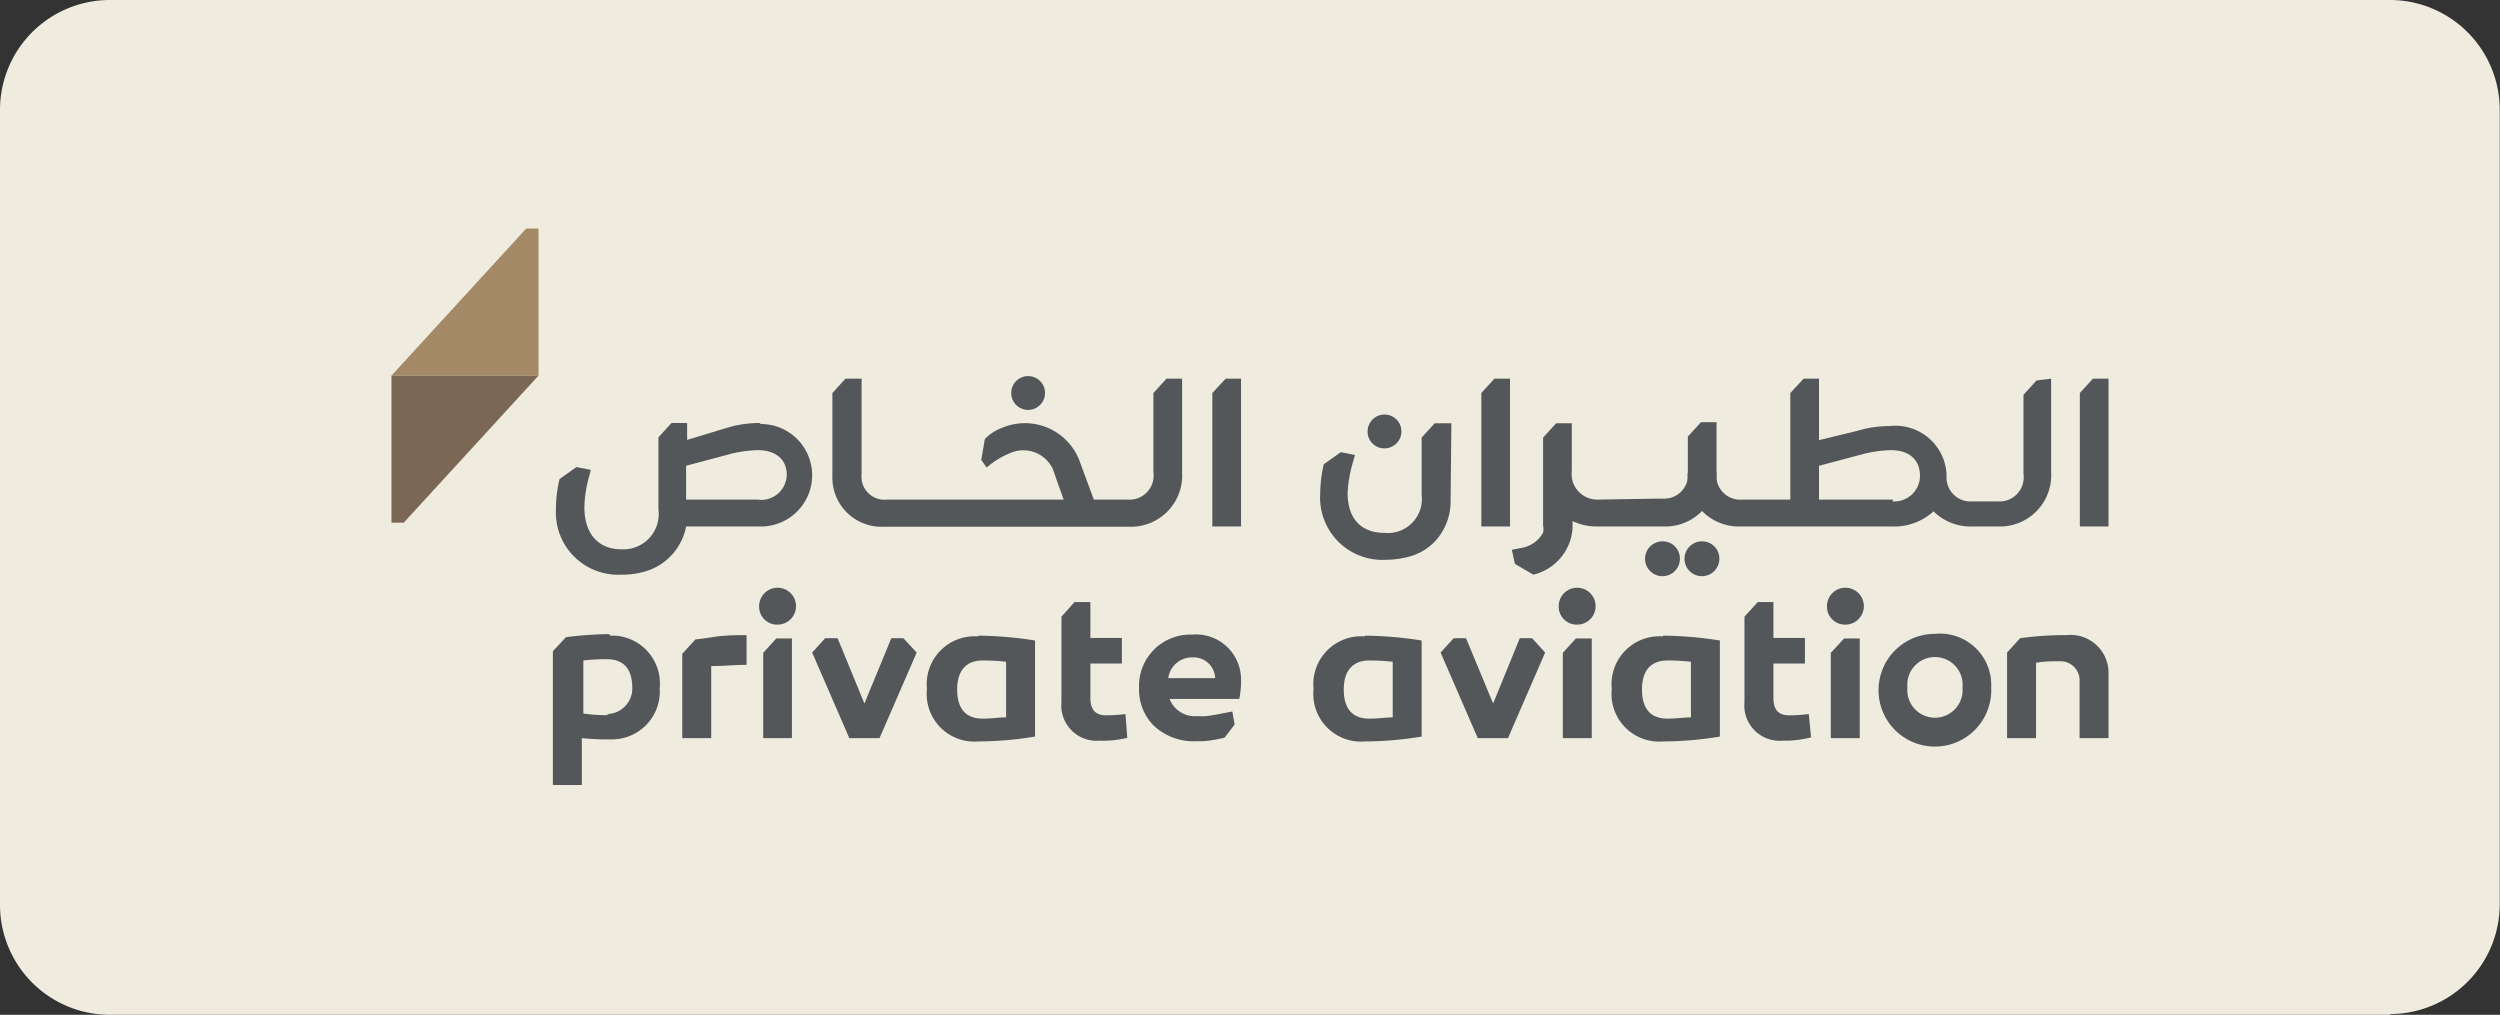 <svg id="Layer_1" data-name="Layer 1" xmlns="http://www.w3.org/2000/svg" xmlns:xlink="http://www.w3.org/1999/xlink" viewBox="0 0 97.58 39.61"><rect x="0" y="0" width="97.58" height="39.61" fill="#333333" stroke="none"/><defs><style>.cls-1{fill:none;}.cls-2{fill:#efecdf;}.cls-3{clip-path:url(#clip-path);}.cls-4{fill:#a38966;}.cls-5{fill:#7a6855;}.cls-6{fill:#53575a;}.cls-7{opacity:0.3;}</style><clipPath id="clip-path"><rect class="cls-1" x="-408.38" y="-311.88" width="1360.63" height="425.2"/></clipPath></defs><path class="cls-2" d="M93.3,39.61h-89A4.29,4.29,0,0,1,0,35.32v-31A4.29,4.29,0,0,1,4.29,0h89a4.29,4.29,0,0,1,4.28,4.29v31a4.29,4.29,0,0,1-4.28,4.29"/><rect class="cls-1" x="-408.38" y="-311.88" width="1360.63" height="425.2"/><rect class="cls-1" x="-408.38" y="-311.88" width="1360.63" height="425.2"/><g class="cls-3"><polygon class="cls-4" points="21.02 8.92 21.02 14.66 15.28 14.66 20.54 8.92 21.02 8.92"/><polygon class="cls-5" points="15.28 20.4 15.28 14.66 21.02 14.66 15.76 20.4 15.28 20.4"/><path class="cls-6" d="M54.05,17.5a.66.66,0,1,0-.67-.66.65.65,0,0,0,.67.66"/><path class="cls-6" d="M56.65,16.52H56l-.51.56v2.24a1.33,1.33,0,0,1-1.45,1.48c-.9,0-1.44-.54-1.44-1.57A5.13,5.13,0,0,1,52.82,18l.07-.24-.56-.11-.66.47a5.11,5.11,0,0,0-.14,1.16,2.43,2.43,0,0,0,2.56,2.57,3.53,3.53,0,0,0,1-.15,2.12,2.12,0,0,0,1-.66,2.28,2.28,0,0,0,.53-1.51Z"/><polygon class="cls-6" points="81.18 15.34 81.18 20.55 82.3 20.55 82.3 14.78 81.69 14.78 81.18 15.34"/><polygon class="cls-6" points="57.82 15.34 57.82 20.55 58.94 20.55 58.94 14.78 58.33 14.78 57.82 15.34"/><path class="cls-6" d="M62.35,19.5a1,1,0,0,1-1-1.12V16.52h-.61l-.51.56v3.44a.62.62,0,0,1,0,.27,1.18,1.18,0,0,1-.87.6l-.35.07.12.55.72.42a2,2,0,0,0,1.53-1.81v-.28a2.2,2.2,0,0,0,.94.21H65a2,2,0,0,0,2-2.07v-2h-.61l-.51.56v1.37a.93.93,0,0,1-1,1.05Z"/><path class="cls-6" d="M66.44,21.13a.68.68,0,1,0,.67.68.67.67,0,0,0-.67-.68"/><path class="cls-6" d="M64.89,21.13a.68.68,0,1,0,.68.68.67.67,0,0,0-.68-.68"/><path class="cls-6" d="M40.13,16a.66.66,0,1,0,0-1.32.66.66,0,1,0,0,1.32"/><path class="cls-6" d="M29.63,19.5H26.78V18.18l1.8-.48a5,5,0,0,1,1-.13c.69,0,1.12.36,1.13.94a1,1,0,0,1-1.07,1m0-3a4.38,4.38,0,0,0-1.27.19l-1.55.47v-.66h-.61l-.51.56v2.81a1.38,1.38,0,0,1-1.45,1.56c-.9,0-1.44-.61-1.44-1.64A4.74,4.74,0,0,1,23,18.58l.06-.24-.56-.11-.66.47a5,5,0,0,0-.14,1.16,2.43,2.43,0,0,0,2.56,2.57,3.1,3.1,0,0,0,1-.15,2.27,2.27,0,0,0,1.52-1.73h2.92a2,2,0,1,0,0-4"/><polygon class="cls-6" points="47.32 15.34 47.32 20.55 48.44 20.55 48.44 14.78 47.84 14.78 47.32 15.34"/><path class="cls-6" d="M34.63,19.5a.9.9,0,0,1-1-1V14.78H33l-.51.56v3.22a1.92,1.92,0,0,0,2,2h9.65a2,2,0,0,0,2-2.12V14.78h-.61l-.51.56v3.09a.94.94,0,0,1-1,1.07Z"/><path class="cls-6" d="M41.63,19.82h1.06v-.33l-.58-1.57a2.28,2.28,0,0,0-3-1.22,1.74,1.74,0,0,0-.67.44l-.14.81.21.3a3.23,3.23,0,0,1,.93-.57,1.27,1.27,0,0,1,1.65.62Z"/><path class="cls-6" d="M73.89,19.5H71V18.18l1.81-.48a5,5,0,0,1,1-.13c.69,0,1.13.36,1.13,1a1,1,0,0,1-1.07,1m5.62-4.72-.51.56v3.09a.94.94,0,0,1-1,1.07h-1a.93.93,0,0,1-1-1,2,2,0,0,0-2.23-1.94,4.38,4.38,0,0,0-1.27.19L71,17.18v-2.4h-.6l-.52.56V19.5H68a.93.93,0,0,1-1-1.05H65.87a2,2,0,0,0,2,2.1h6a2.28,2.28,0,0,0,1.6-.59,2.06,2.06,0,0,0,1.51.59h1.08a2,2,0,0,0,2-2.12V14.78Z"/><path class="cls-6" d="M45.6,26.47a.93.93,0,0,1,.94-.81.84.84,0,0,1,.89.81Zm2.84,0a1.76,1.76,0,0,0-1.92-1.7,2,2,0,0,0-2.06,2.08A2,2,0,0,0,45,28.29a2.26,2.26,0,0,0,1.72.64l.24,0a4.6,4.6,0,0,0,.84-.14h0l.39-.51h0l-.09-.51c-.44.09-.77.15-1,.18a2.18,2.18,0,0,1-.35,0,1.06,1.06,0,0,1-1.1-.67h2.72a3.37,3.37,0,0,0,.07-.79"/><path class="cls-6" d="M79.47,28.81H78.34V25.47l.51-.56a12.69,12.69,0,0,1,1.81-.12,1.48,1.48,0,0,1,1.64,1.5v2.52H81.17V26.62a.75.75,0,0,0-.78-.81c-.29,0-.59,0-.92.06Z"/><path class="cls-6" d="M39.27,28c-.26,0-.56.05-.91.05-.75,0-1-.49-1-1.14s.28-1.13,1-1.13a7.9,7.9,0,0,1,.91.05Zm-1.09-3.16a1.87,1.87,0,0,0-2,2.05v0a1.86,1.86,0,0,0,2,2.05,13.77,13.77,0,0,0,2.22-.19V25a15,15,0,0,0-2.22-.19"/><path class="cls-6" d="M54.36,28c-.26,0-.56.05-.91.05-.75,0-1-.49-1-1.14s.28-1.13,1-1.13a7.9,7.9,0,0,1,.91.05Zm-1.09-3.16a1.87,1.87,0,0,0-2,2.05v0a1.86,1.86,0,0,0,2,2.05,13.77,13.77,0,0,0,2.22-.19V25a15,15,0,0,0-2.22-.19"/><path class="cls-6" d="M66,28c-.26,0-.55.05-.91.05-.75,0-1-.49-1-1.14s.27-1.13,1-1.13a7.77,7.77,0,0,1,.91.05Zm-1.09-3.16a1.87,1.87,0,0,0-2,2.05v0a1.86,1.86,0,0,0,2,2.05,13.77,13.77,0,0,0,2.22-.19V25a15,15,0,0,0-2.22-.19"/><path class="cls-6" d="M29.63,23.67a.72.72,0,1,1,.72.71.7.7,0,0,1-.72-.71"/><polygon class="cls-6" points="30.3 24.92 29.79 25.48 29.79 28.81 30.91 28.81 30.91 24.92 30.3 24.92"/><path class="cls-6" d="M60.84,23.67a.72.72,0,1,1,.72.71.7.7,0,0,1-.72-.71"/><polygon class="cls-6" points="61.51 24.92 61 25.48 61 28.81 62.13 28.81 62.13 24.92 61.51 24.92"/><path class="cls-6" d="M71.31,23.67a.72.72,0,1,1,.72.71.7.7,0,0,1-.72-.71"/><polygon class="cls-6" points="71.98 24.92 71.46 25.48 71.46 28.81 72.59 28.81 72.59 24.92 71.98 24.92"/><path class="cls-6" d="M43.93,27.87a5.65,5.65,0,0,1-.76.05c-.44,0-.61-.25-.61-.68V25.9h1.23v-1H42.56v-1.4h-.62l-.51.57v3.33h0a1.38,1.38,0,0,0,1.49,1.51A4.05,4.05,0,0,0,44,28.8Z"/><path class="cls-6" d="M70.6,27.87a5.68,5.68,0,0,1-.77.05c-.44,0-.61-.25-.61-.68V25.9h1.23v-1H69.22v-1.4h-.61l-.52.57v3.33h0a1.38,1.38,0,0,0,1.49,1.51,4,4,0,0,0,1.11-.13Z"/><path class="cls-6" d="M23.77,27.91a5.54,5.54,0,0,1-1-.06V25.78a7.77,7.77,0,0,1,.91-.05c.76,0,1,.49,1,1.14a1,1,0,0,1-1,1m.11-3.12a14.46,14.46,0,0,0-1.7.12h0l-.51.55v5.22h1.13V28.81a9.81,9.81,0,0,0,1.16.05,1.87,1.87,0,0,0,1.88-2,1.87,1.87,0,0,0-1.95-2.05"/><polygon class="cls-6" points="33.15 28.81 31.7 25.47 32.21 24.91 32.69 24.91 32.8 25.17 33.74 27.46 34.79 24.91 35.26 24.91 35.78 25.47 34.33 28.81 33.15 28.81"/><polygon class="cls-6" points="57.68 28.81 56.23 25.47 56.74 24.91 57.22 24.91 57.33 25.17 58.28 27.46 59.32 24.91 59.8 24.91 60.31 25.47 58.86 28.81 57.68 28.81"/><path class="cls-6" d="M76.6,26.83a1.08,1.08,0,1,0-2.15,0,1.08,1.08,0,1,0,2.15,0m1.12,0a2.2,2.2,0,1,1-2.19-2.09,2,2,0,0,1,2.19,2.09"/><path class="cls-6" d="M27.75,24.88l-.61.08-.51.56v3.29h1.13V26c.45,0,.91-.05,1.38-.05V24.79c-.41,0-.9,0-1.39.09"/></g><rect class="cls-1" x="-408.38" y="-311.88" width="1360.63" height="425.2"/><rect class="cls-1" x="-408.38" y="-311.88" width="1360.63" height="425.2"/></svg>